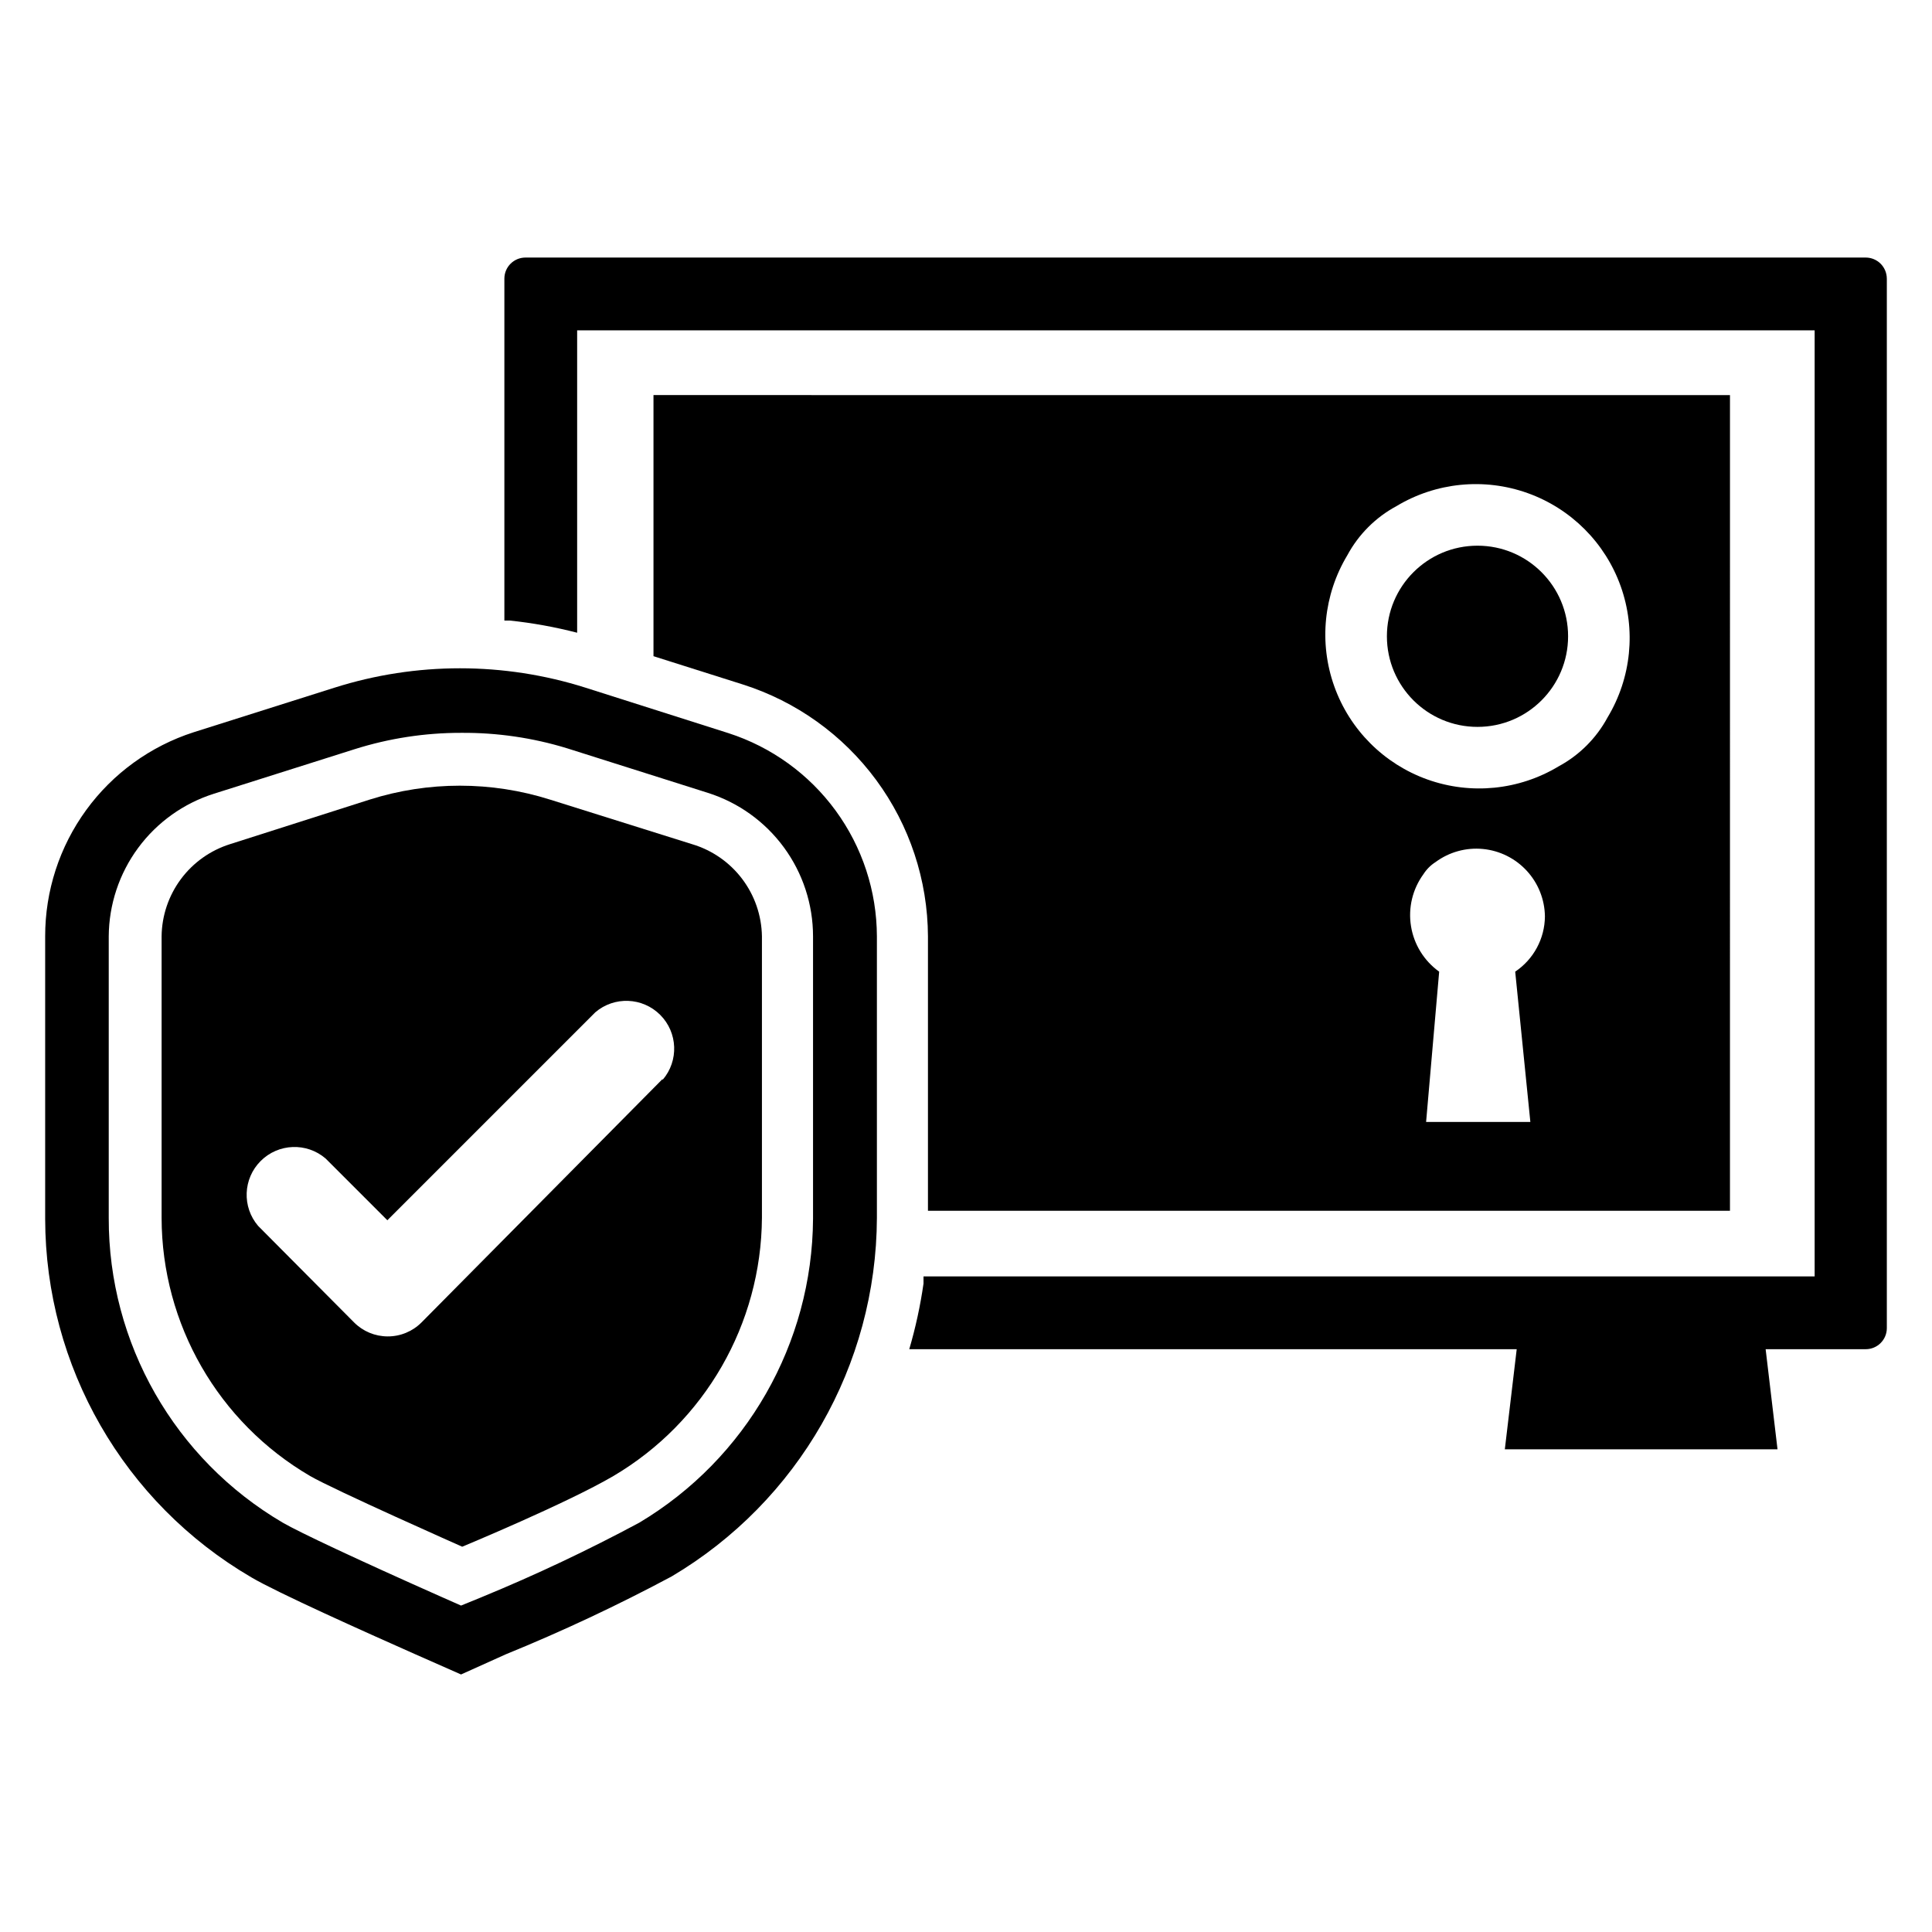 <?xml version="1.0" encoding="UTF-8"?>
<!-- Uploaded to: ICON Repo, www.svgrepo.com, Generator: ICON Repo Mixer Tools -->
<svg fill="#000000" width="800px" height="800px" version="1.1" viewBox="144 144 512 512" xmlns="http://www.w3.org/2000/svg">
 <g>
  <path d="m559.56 312.62c0 13.262-10.746 24.012-24.008 24.012-13.262 0-24.008-10.75-24.008-24.012 0-13.258 10.746-24.008 24.008-24.008 13.262 0 24.008 10.75 24.008 24.008"/>
  <path d="m644.03 217.84v278.12c0 3.09-2.504 5.59-5.59 5.59h-26.527l3.148 26.527-72.266 0.004 3.148-26.527-160.98-0.004c1.672-5.699 2.938-11.516 3.777-17.395v-1.891h236.16v-250.72h-327.95v80.137c-5.867-1.52-11.84-2.598-17.867-3.231h-1.418v-90.605c0-3.086 2.5-5.59 5.59-5.59h355.18c1.484 0 2.906 0.59 3.953 1.637 1.047 1.051 1.637 2.473 1.637 3.953z"/>
  <path d="m317.18 248.7v69.195l23.617 7.477c14.199 4.5 26.602 13.383 35.43 25.379s13.621 26.484 13.691 41.375v72.738h212.54l0.004-216.16zm232.38 192.63h-27.629l3.465-39.832h-0.004c-3.992-2.859-6.68-7.195-7.461-12.043-0.785-4.848 0.398-9.809 3.289-13.777 0.828-1.301 1.93-2.402 3.231-3.231 3.606-2.656 8.066-3.891 12.527-3.461s8.605 2.492 11.637 5.789c3.035 3.297 4.746 7.598 4.805 12.078-0.043 5.883-2.992 11.363-7.875 14.645zm20.469-107.22c-2.965 5.508-7.484 10.023-12.988 12.988-10.477 6.312-23.234 7.586-34.75 3.477-11.52-4.113-20.586-13.176-24.695-24.695-4.113-11.52-2.836-24.273 3.473-34.75 2.969-5.504 7.484-10.02 12.988-12.988 10.477-6.312 23.234-7.586 34.75-3.477 11.52 4.113 20.586 13.176 24.695 24.695 4.113 11.52 2.836 24.273-3.473 34.75z"/>
  <path d="m327.42 367.72-37.629-11.809c-15.57-4.93-32.289-4.93-47.859 0l-37 11.809c-5.203 1.641-9.758 4.887-13.008 9.27-3.25 4.379-5.035 9.68-5.098 15.133v74.629c0.047 28.172 15.027 54.207 39.359 68.406 6.219 3.621 40.305 18.734 40.305 18.734s27.711-11.492 40.07-18.734c24.227-14.301 39.172-40.273 39.359-68.406v-74.629c-0.09-5.504-1.93-10.84-5.258-15.227-3.324-4.391-7.965-7.602-13.242-9.176zm-7.871 62.27-63.844 64.469c-2.375 2.383-5.606 3.719-8.973 3.703-3.34-0.008-6.539-1.336-8.895-3.703l-25.43-25.582c-4.301-5.027-4.008-12.52 0.672-17.199 4.68-4.68 12.172-4.973 17.199-0.672l16.375 16.375 55.105-55.105h-0.004c5.031-4.301 12.523-4.008 17.203 0.672 4.68 4.68 4.969 12.172 0.668 17.199z"/>
  <path d="m266.18 587.75-12.121-5.352c-13.305-5.902-36.684-16.375-43.453-20.387l-0.004-0.004c-33.785-19.73-54.578-55.891-54.633-95.016v-74.863c-0.012-12.02 3.793-23.734 10.867-33.453s17.051-16.941 28.492-20.625l37.312-11.809h0.004c21.641-6.852 44.875-6.852 66.516 0l37.867 12.043c11.402 3.672 21.352 10.859 28.422 20.531 7.07 9.672 10.898 21.332 10.938 33.312v74.629c-0.148 39.035-20.809 75.121-54.395 95.016-14.273 7.633-28.938 14.516-43.926 20.625zm0-249.54c-9.562-0.012-19.066 1.449-28.184 4.328l-37.312 11.809c-8.043 2.547-15.07 7.574-20.078 14.363-5.008 6.789-7.734 14.988-7.789 23.422v74.629c-0.082 33.211 17.48 63.965 46.129 80.766 4.328 2.519 19.918 9.84 41.723 19.523l5.512 2.441 5.59-2.281-0.004-0.004c14.211-5.844 28.109-12.414 41.645-19.68 28.383-16.938 45.848-47.48 46.051-80.531v-74.863c-0.004-8.473-2.711-16.727-7.719-23.562-5.012-6.836-12.066-11.898-20.148-14.457l-37.312-11.809c-9.105-2.793-18.582-4.172-28.102-4.094z"/>
 </g>
</svg>